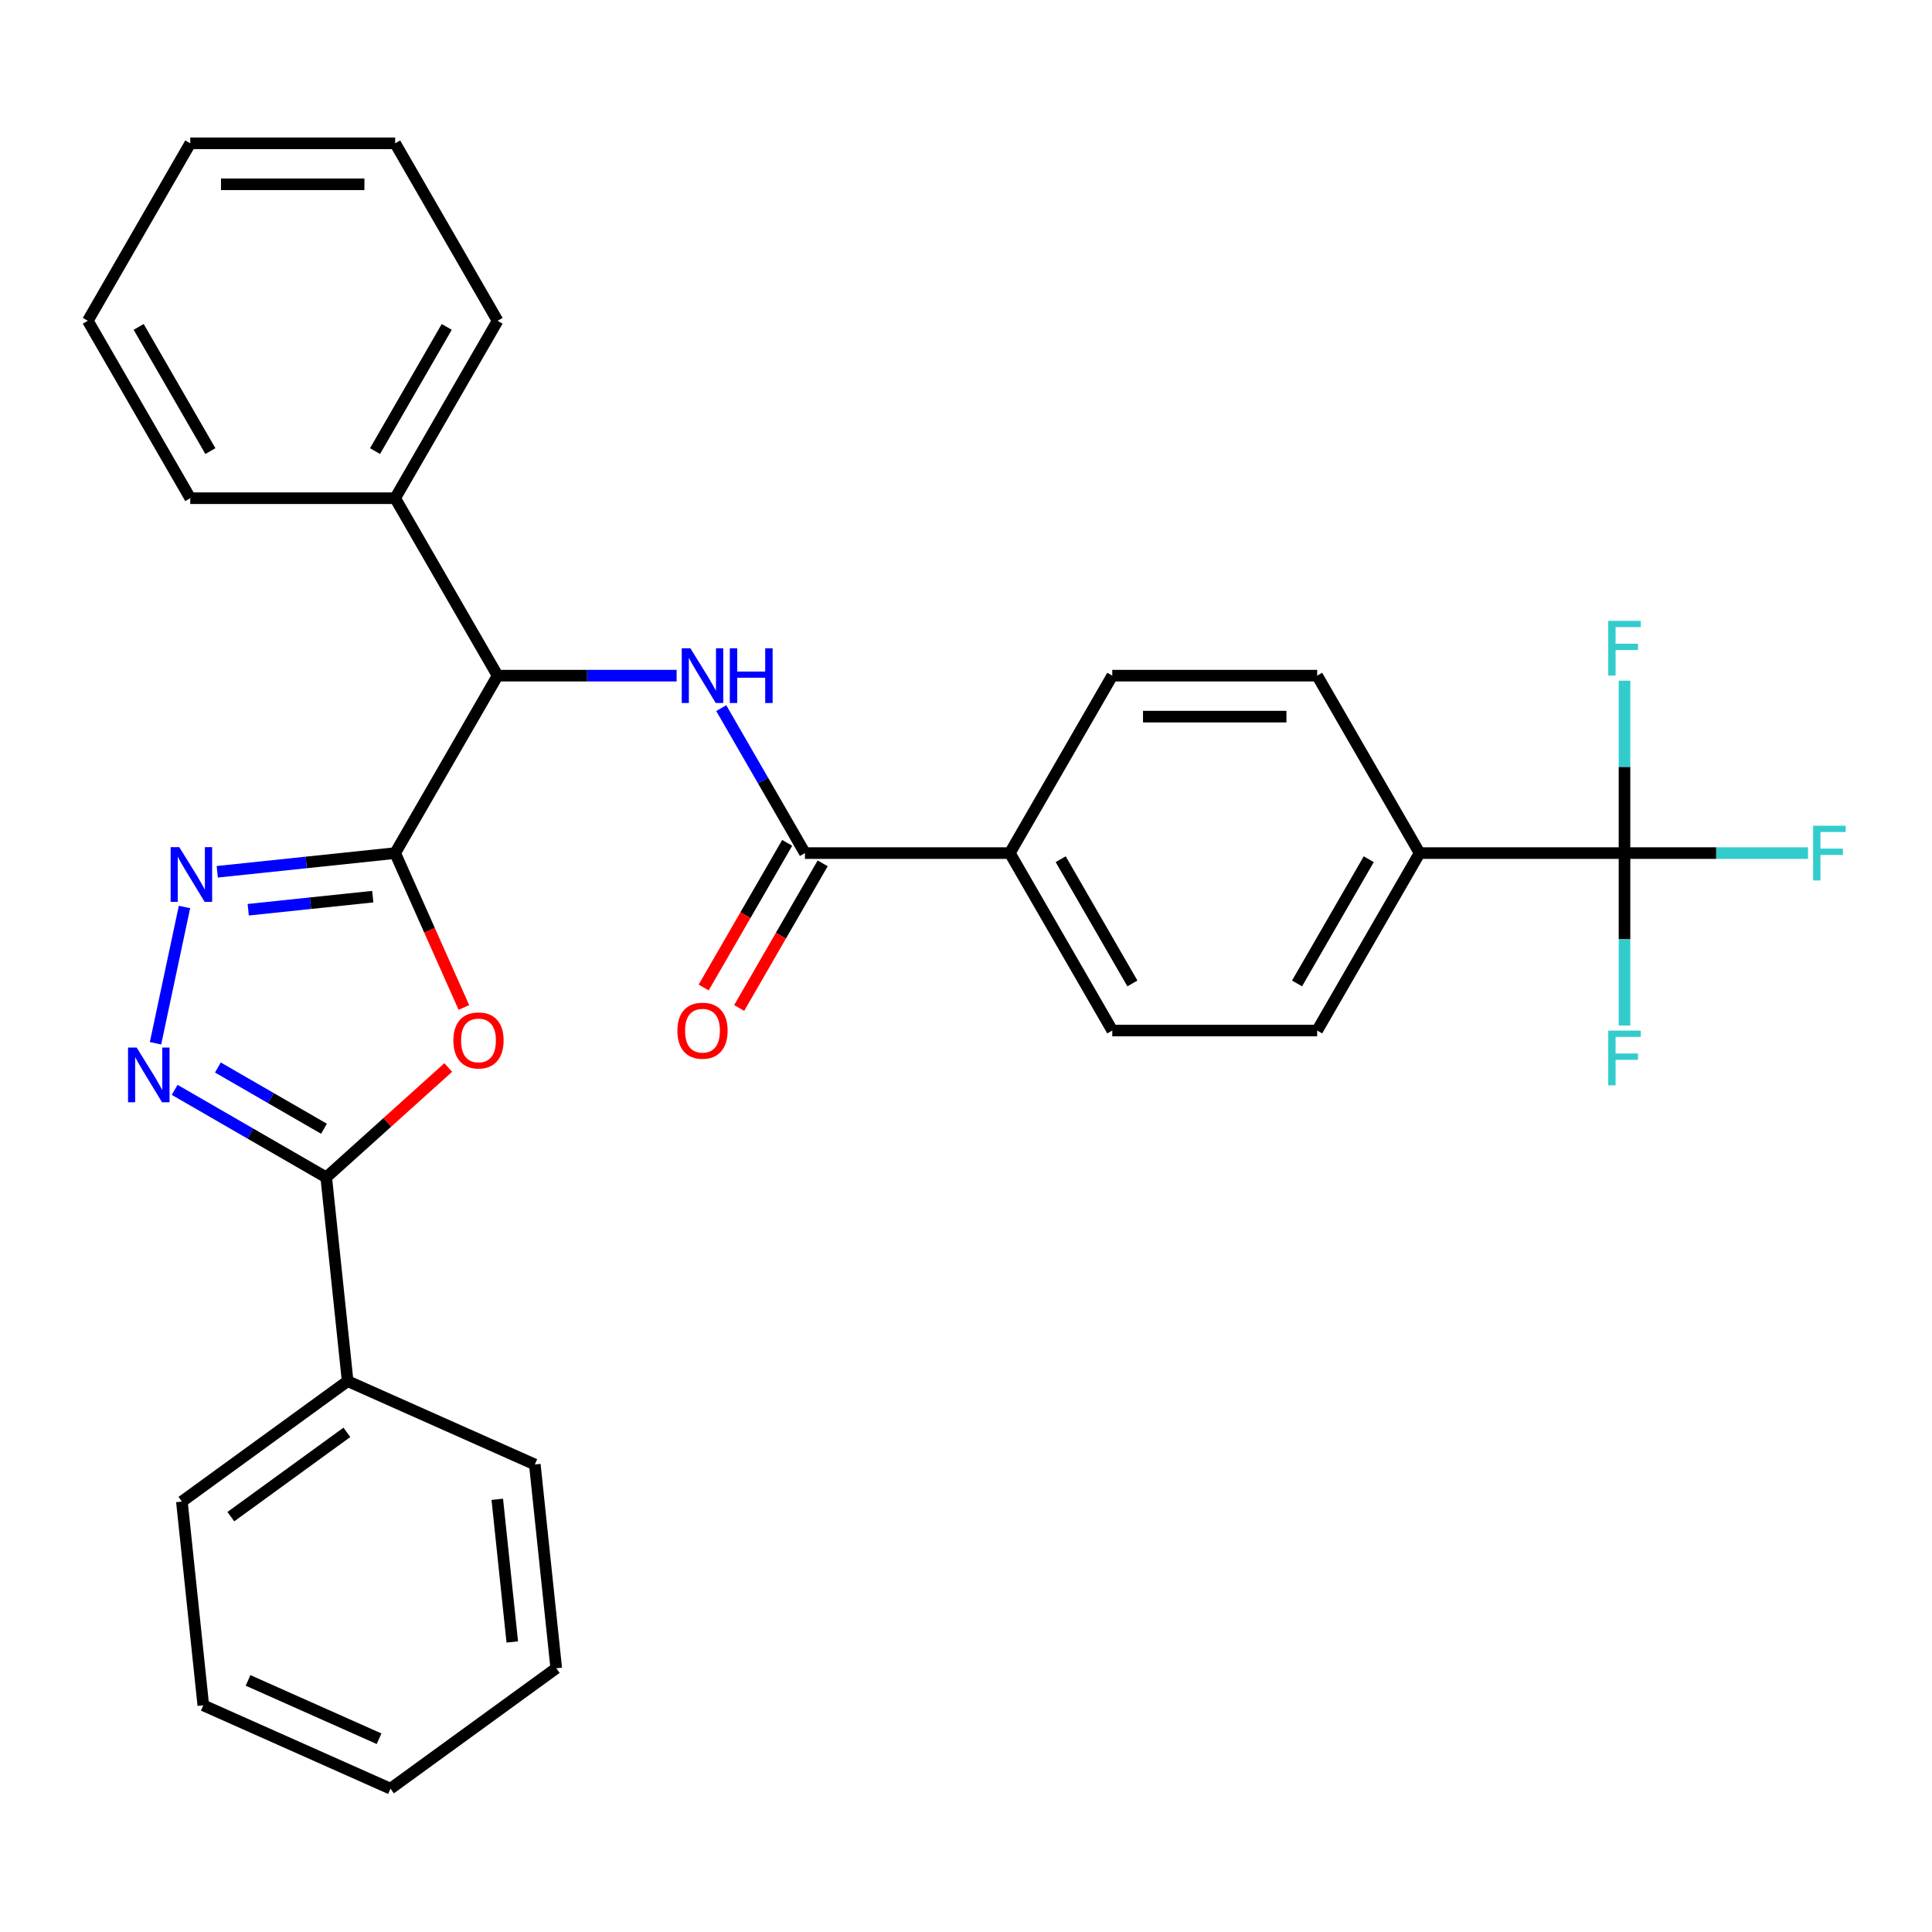 <?xml version='1.0' encoding='iso-8859-1'?>
<svg version='1.1' baseProfile='full'
              xmlns='http://www.w3.org/2000/svg'
                      xmlns:rdkit='http://www.rdkit.org/xml'
                      xmlns:xlink='http://www.w3.org/1999/xlink'
                  xml:space='preserve'
width='1000px' height='1000px' viewBox='0 0 1000 1000'>
<!-- END OF HEADER -->
<rect style='opacity:1.0;fill:#FFFFFF;stroke:none' width='1000' height='1000' x='0' y='0'> </rect>
<path class='bond-0' d='M 204.532,441.558 L 222.321,481.514' style='fill:none;fill-rule:evenodd;stroke:#000000;stroke-width:6px;stroke-linecap:butt;stroke-linejoin:miter;stroke-opacity:1' />
<path class='bond-0' d='M 222.321,481.514 L 240.111,521.47' style='fill:none;fill-rule:evenodd;stroke:#FF0000;stroke-width:6px;stroke-linecap:butt;stroke-linejoin:miter;stroke-opacity:1' />
<path class='bond-1' d='M 204.532,441.558 L 158.492,446.397' style='fill:none;fill-rule:evenodd;stroke:#000000;stroke-width:6px;stroke-linecap:butt;stroke-linejoin:miter;stroke-opacity:1' />
<path class='bond-1' d='M 158.492,446.397 L 112.452,451.236' style='fill:none;fill-rule:evenodd;stroke:#0000FF;stroke-width:6px;stroke-linecap:butt;stroke-linejoin:miter;stroke-opacity:1' />
<path class='bond-1' d='M 192.937,464.104 L 160.709,467.491' style='fill:none;fill-rule:evenodd;stroke:#000000;stroke-width:6px;stroke-linecap:butt;stroke-linejoin:miter;stroke-opacity:1' />
<path class='bond-1' d='M 160.709,467.491 L 128.481,470.879' style='fill:none;fill-rule:evenodd;stroke:#0000FF;stroke-width:6px;stroke-linecap:butt;stroke-linejoin:miter;stroke-opacity:1' />
<path class='bond-6' d='M 204.532,441.558 L 257.557,349.715' style='fill:none;fill-rule:evenodd;stroke:#000000;stroke-width:6px;stroke-linecap:butt;stroke-linejoin:miter;stroke-opacity:1' />
<path class='bond-3' d='M 232.015,552.534 L 200.435,580.968' style='fill:none;fill-rule:evenodd;stroke:#FF0000;stroke-width:6px;stroke-linecap:butt;stroke-linejoin:miter;stroke-opacity:1' />
<path class='bond-3' d='M 200.435,580.968 L 168.855,609.403' style='fill:none;fill-rule:evenodd;stroke:#000000;stroke-width:6px;stroke-linecap:butt;stroke-linejoin:miter;stroke-opacity:1' />
<path class='bond-2' d='M 95.488,469.455 L 80.494,539.996' style='fill:none;fill-rule:evenodd;stroke:#0000FF;stroke-width:6px;stroke-linecap:butt;stroke-linejoin:miter;stroke-opacity:1' />
<path class='bond-30' d='M 90.403,564.109 L 129.629,586.756' style='fill:none;fill-rule:evenodd;stroke:#0000FF;stroke-width:6px;stroke-linecap:butt;stroke-linejoin:miter;stroke-opacity:1' />
<path class='bond-30' d='M 129.629,586.756 L 168.855,609.403' style='fill:none;fill-rule:evenodd;stroke:#000000;stroke-width:6px;stroke-linecap:butt;stroke-linejoin:miter;stroke-opacity:1' />
<path class='bond-30' d='M 112.776,552.535 L 140.234,568.388' style='fill:none;fill-rule:evenodd;stroke:#0000FF;stroke-width:6px;stroke-linecap:butt;stroke-linejoin:miter;stroke-opacity:1' />
<path class='bond-30' d='M 140.234,568.388 L 167.692,584.24' style='fill:none;fill-rule:evenodd;stroke:#000000;stroke-width:6px;stroke-linecap:butt;stroke-linejoin:miter;stroke-opacity:1' />
<path class='bond-10' d='M 168.855,609.403 L 179.94,714.874' style='fill:none;fill-rule:evenodd;stroke:#000000;stroke-width:6px;stroke-linecap:butt;stroke-linejoin:miter;stroke-opacity:1' />
<path class='bond-4' d='M 350.217,349.715 L 303.887,349.715' style='fill:none;fill-rule:evenodd;stroke:#0000FF;stroke-width:6px;stroke-linecap:butt;stroke-linejoin:miter;stroke-opacity:1' />
<path class='bond-4' d='M 303.887,349.715 L 257.557,349.715' style='fill:none;fill-rule:evenodd;stroke:#000000;stroke-width:6px;stroke-linecap:butt;stroke-linejoin:miter;stroke-opacity:1' />
<path class='bond-7' d='M 373.315,366.526 L 394.975,404.042' style='fill:none;fill-rule:evenodd;stroke:#0000FF;stroke-width:6px;stroke-linecap:butt;stroke-linejoin:miter;stroke-opacity:1' />
<path class='bond-7' d='M 394.975,404.042 L 416.634,441.558' style='fill:none;fill-rule:evenodd;stroke:#000000;stroke-width:6px;stroke-linecap:butt;stroke-linejoin:miter;stroke-opacity:1' />
<path class='bond-5' d='M 840.84,441.558 L 734.789,441.558' style='fill:none;fill-rule:evenodd;stroke:#000000;stroke-width:6px;stroke-linecap:butt;stroke-linejoin:miter;stroke-opacity:1' />
<path class='bond-17' d='M 840.84,441.558 L 888.33,441.558' style='fill:none;fill-rule:evenodd;stroke:#000000;stroke-width:6px;stroke-linecap:butt;stroke-linejoin:miter;stroke-opacity:1' />
<path class='bond-17' d='M 888.33,441.558 L 935.82,441.558' style='fill:none;fill-rule:evenodd;stroke:#33CCCC;stroke-width:6px;stroke-linecap:butt;stroke-linejoin:miter;stroke-opacity:1' />
<path class='bond-18' d='M 840.84,441.558 L 840.84,486.178' style='fill:none;fill-rule:evenodd;stroke:#000000;stroke-width:6px;stroke-linecap:butt;stroke-linejoin:miter;stroke-opacity:1' />
<path class='bond-18' d='M 840.84,486.178 L 840.84,530.798' style='fill:none;fill-rule:evenodd;stroke:#33CCCC;stroke-width:6px;stroke-linecap:butt;stroke-linejoin:miter;stroke-opacity:1' />
<path class='bond-19' d='M 840.84,441.558 L 840.84,396.938' style='fill:none;fill-rule:evenodd;stroke:#000000;stroke-width:6px;stroke-linecap:butt;stroke-linejoin:miter;stroke-opacity:1' />
<path class='bond-19' d='M 840.84,396.938 L 840.84,352.318' style='fill:none;fill-rule:evenodd;stroke:#33CCCC;stroke-width:6px;stroke-linecap:butt;stroke-linejoin:miter;stroke-opacity:1' />
<path class='bond-12' d='M 257.557,349.715 L 204.532,257.872' style='fill:none;fill-rule:evenodd;stroke:#000000;stroke-width:6px;stroke-linecap:butt;stroke-linejoin:miter;stroke-opacity:1' />
<path class='bond-9' d='M 416.634,441.558 L 522.686,441.558' style='fill:none;fill-rule:evenodd;stroke:#000000;stroke-width:6px;stroke-linecap:butt;stroke-linejoin:miter;stroke-opacity:1' />
<path class='bond-11' d='M 407.45,436.256 L 385.836,473.692' style='fill:none;fill-rule:evenodd;stroke:#000000;stroke-width:6px;stroke-linecap:butt;stroke-linejoin:miter;stroke-opacity:1' />
<path class='bond-11' d='M 385.836,473.692 L 364.223,511.128' style='fill:none;fill-rule:evenodd;stroke:#FF0000;stroke-width:6px;stroke-linecap:butt;stroke-linejoin:miter;stroke-opacity:1' />
<path class='bond-11' d='M 425.819,446.861 L 404.205,484.297' style='fill:none;fill-rule:evenodd;stroke:#000000;stroke-width:6px;stroke-linecap:butt;stroke-linejoin:miter;stroke-opacity:1' />
<path class='bond-11' d='M 404.205,484.297 L 382.591,521.733' style='fill:none;fill-rule:evenodd;stroke:#FF0000;stroke-width:6px;stroke-linecap:butt;stroke-linejoin:miter;stroke-opacity:1' />
<path class='bond-8' d='M 734.789,441.558 L 681.763,533.401' style='fill:none;fill-rule:evenodd;stroke:#000000;stroke-width:6px;stroke-linecap:butt;stroke-linejoin:miter;stroke-opacity:1' />
<path class='bond-8' d='M 708.466,444.73 L 671.348,509.02' style='fill:none;fill-rule:evenodd;stroke:#000000;stroke-width:6px;stroke-linecap:butt;stroke-linejoin:miter;stroke-opacity:1' />
<path class='bond-32' d='M 734.789,441.558 L 681.763,349.715' style='fill:none;fill-rule:evenodd;stroke:#000000;stroke-width:6px;stroke-linecap:butt;stroke-linejoin:miter;stroke-opacity:1' />
<path class='bond-15' d='M 522.686,441.558 L 575.712,349.715' style='fill:none;fill-rule:evenodd;stroke:#000000;stroke-width:6px;stroke-linecap:butt;stroke-linejoin:miter;stroke-opacity:1' />
<path class='bond-16' d='M 522.686,441.558 L 575.712,533.401' style='fill:none;fill-rule:evenodd;stroke:#000000;stroke-width:6px;stroke-linecap:butt;stroke-linejoin:miter;stroke-opacity:1' />
<path class='bond-16' d='M 549.008,444.73 L 586.126,509.02' style='fill:none;fill-rule:evenodd;stroke:#000000;stroke-width:6px;stroke-linecap:butt;stroke-linejoin:miter;stroke-opacity:1' />
<path class='bond-20' d='M 179.94,714.874 L 94.143,777.209' style='fill:none;fill-rule:evenodd;stroke:#000000;stroke-width:6px;stroke-linecap:butt;stroke-linejoin:miter;stroke-opacity:1' />
<path class='bond-20' d='M 179.538,741.383 L 119.48,785.018' style='fill:none;fill-rule:evenodd;stroke:#000000;stroke-width:6px;stroke-linecap:butt;stroke-linejoin:miter;stroke-opacity:1' />
<path class='bond-21' d='M 179.94,714.874 L 276.823,758.009' style='fill:none;fill-rule:evenodd;stroke:#000000;stroke-width:6px;stroke-linecap:butt;stroke-linejoin:miter;stroke-opacity:1' />
<path class='bond-22' d='M 204.532,257.872 L 257.557,166.029' style='fill:none;fill-rule:evenodd;stroke:#000000;stroke-width:6px;stroke-linecap:butt;stroke-linejoin:miter;stroke-opacity:1' />
<path class='bond-22' d='M 194.117,233.49 L 231.235,169.2' style='fill:none;fill-rule:evenodd;stroke:#000000;stroke-width:6px;stroke-linecap:butt;stroke-linejoin:miter;stroke-opacity:1' />
<path class='bond-23' d='M 204.532,257.872 L 98.48,257.872' style='fill:none;fill-rule:evenodd;stroke:#000000;stroke-width:6px;stroke-linecap:butt;stroke-linejoin:miter;stroke-opacity:1' />
<path class='bond-13' d='M 681.763,349.715 L 575.712,349.715' style='fill:none;fill-rule:evenodd;stroke:#000000;stroke-width:6px;stroke-linecap:butt;stroke-linejoin:miter;stroke-opacity:1' />
<path class='bond-13' d='M 665.855,370.925 L 591.619,370.925' style='fill:none;fill-rule:evenodd;stroke:#000000;stroke-width:6px;stroke-linecap:butt;stroke-linejoin:miter;stroke-opacity:1' />
<path class='bond-14' d='M 681.763,533.401 L 575.712,533.401' style='fill:none;fill-rule:evenodd;stroke:#000000;stroke-width:6px;stroke-linecap:butt;stroke-linejoin:miter;stroke-opacity:1' />
<path class='bond-27' d='M 94.143,777.209 L 105.228,882.68' style='fill:none;fill-rule:evenodd;stroke:#000000;stroke-width:6px;stroke-linecap:butt;stroke-linejoin:miter;stroke-opacity:1' />
<path class='bond-24' d='M 276.823,758.009 L 287.909,863.479' style='fill:none;fill-rule:evenodd;stroke:#000000;stroke-width:6px;stroke-linecap:butt;stroke-linejoin:miter;stroke-opacity:1' />
<path class='bond-24' d='M 257.392,776.046 L 265.152,849.876' style='fill:none;fill-rule:evenodd;stroke:#000000;stroke-width:6px;stroke-linecap:butt;stroke-linejoin:miter;stroke-opacity:1' />
<path class='bond-25' d='M 257.557,166.029 L 204.532,74.185' style='fill:none;fill-rule:evenodd;stroke:#000000;stroke-width:6px;stroke-linecap:butt;stroke-linejoin:miter;stroke-opacity:1' />
<path class='bond-26' d='M 98.48,257.872 L 45.455,166.029' style='fill:none;fill-rule:evenodd;stroke:#000000;stroke-width:6px;stroke-linecap:butt;stroke-linejoin:miter;stroke-opacity:1' />
<path class='bond-26' d='M 108.895,233.49 L 71.777,169.2' style='fill:none;fill-rule:evenodd;stroke:#000000;stroke-width:6px;stroke-linecap:butt;stroke-linejoin:miter;stroke-opacity:1' />
<path class='bond-28' d='M 287.909,863.479 L 202.111,925.815' style='fill:none;fill-rule:evenodd;stroke:#000000;stroke-width:6px;stroke-linecap:butt;stroke-linejoin:miter;stroke-opacity:1' />
<path class='bond-31' d='M 204.532,74.185 L 98.48,74.185' style='fill:none;fill-rule:evenodd;stroke:#000000;stroke-width:6px;stroke-linecap:butt;stroke-linejoin:miter;stroke-opacity:1' />
<path class='bond-31' d='M 188.624,95.396 L 114.388,95.396' style='fill:none;fill-rule:evenodd;stroke:#000000;stroke-width:6px;stroke-linecap:butt;stroke-linejoin:miter;stroke-opacity:1' />
<path class='bond-29' d='M 45.455,166.029 L 98.48,74.185' style='fill:none;fill-rule:evenodd;stroke:#000000;stroke-width:6px;stroke-linecap:butt;stroke-linejoin:miter;stroke-opacity:1' />
<path class='bond-33' d='M 105.228,882.68 L 202.111,925.815' style='fill:none;fill-rule:evenodd;stroke:#000000;stroke-width:6px;stroke-linecap:butt;stroke-linejoin:miter;stroke-opacity:1' />
<path class='bond-33' d='M 128.388,869.773 L 196.206,899.968' style='fill:none;fill-rule:evenodd;stroke:#000000;stroke-width:6px;stroke-linecap:butt;stroke-linejoin:miter;stroke-opacity:1' />
<path  class='atom-1' d='M 234.667 538.521
Q 234.667 531.721, 238.027 527.921
Q 241.387 524.121, 247.667 524.121
Q 253.947 524.121, 257.307 527.921
Q 260.667 531.721, 260.667 538.521
Q 260.667 545.401, 257.267 549.321
Q 253.867 553.201, 247.667 553.201
Q 241.427 553.201, 238.027 549.321
Q 234.667 545.441, 234.667 538.521
M 247.667 550.001
Q 251.987 550.001, 254.307 547.121
Q 256.667 544.201, 256.667 538.521
Q 256.667 532.961, 254.307 530.161
Q 251.987 527.321, 247.667 527.321
Q 243.347 527.321, 240.987 530.121
Q 238.667 532.921, 238.667 538.521
Q 238.667 544.241, 240.987 547.121
Q 243.347 550.001, 247.667 550.001
' fill='#FF0000'/>
<path  class='atom-2' d='M 92.801 438.484
L 102.081 453.484
Q 103.001 454.964, 104.481 457.644
Q 105.961 460.324, 106.041 460.484
L 106.041 438.484
L 109.801 438.484
L 109.801 466.804
L 105.921 466.804
L 95.961 450.404
Q 94.801 448.484, 93.561 446.284
Q 92.361 444.084, 92.001 443.404
L 92.001 466.804
L 88.321 466.804
L 88.321 438.484
L 92.801 438.484
' fill='#0000FF'/>
<path  class='atom-3' d='M 70.752 542.218
L 80.032 557.218
Q 80.952 558.698, 82.432 561.378
Q 83.912 564.058, 83.992 564.218
L 83.992 542.218
L 87.752 542.218
L 87.752 570.538
L 83.872 570.538
L 73.912 554.138
Q 72.752 552.218, 71.512 550.018
Q 70.312 547.818, 69.952 547.138
L 69.952 570.538
L 66.272 570.538
L 66.272 542.218
L 70.752 542.218
' fill='#0000FF'/>
<path  class='atom-5' d='M 357.349 335.555
L 366.629 350.555
Q 367.549 352.035, 369.029 354.715
Q 370.509 357.395, 370.589 357.555
L 370.589 335.555
L 374.349 335.555
L 374.349 363.875
L 370.469 363.875
L 360.509 347.475
Q 359.349 345.555, 358.109 343.355
Q 356.909 341.155, 356.549 340.475
L 356.549 363.875
L 352.869 363.875
L 352.869 335.555
L 357.349 335.555
' fill='#0000FF'/>
<path  class='atom-5' d='M 377.749 335.555
L 381.589 335.555
L 381.589 347.595
L 396.069 347.595
L 396.069 335.555
L 399.909 335.555
L 399.909 363.875
L 396.069 363.875
L 396.069 350.795
L 381.589 350.795
L 381.589 363.875
L 377.749 363.875
L 377.749 335.555
' fill='#0000FF'/>
<path  class='atom-12' d='M 350.609 533.481
Q 350.609 526.681, 353.969 522.881
Q 357.329 519.081, 363.609 519.081
Q 369.889 519.081, 373.249 522.881
Q 376.609 526.681, 376.609 533.481
Q 376.609 540.361, 373.209 544.281
Q 369.809 548.161, 363.609 548.161
Q 357.369 548.161, 353.969 544.281
Q 350.609 540.401, 350.609 533.481
M 363.609 544.961
Q 367.929 544.961, 370.249 542.081
Q 372.609 539.161, 372.609 533.481
Q 372.609 527.921, 370.249 525.121
Q 367.929 522.281, 363.609 522.281
Q 359.289 522.281, 356.929 525.081
Q 354.609 527.881, 354.609 533.481
Q 354.609 539.201, 356.929 542.081
Q 359.289 544.961, 363.609 544.961
' fill='#FF0000'/>
<path  class='atom-18' d='M 938.471 427.398
L 955.311 427.398
L 955.311 430.638
L 942.271 430.638
L 942.271 439.238
L 953.871 439.238
L 953.871 442.518
L 942.271 442.518
L 942.271 455.718
L 938.471 455.718
L 938.471 427.398
' fill='#33CCCC'/>
<path  class='atom-19' d='M 832.42 533.45
L 849.26 533.45
L 849.26 536.69
L 836.22 536.69
L 836.22 545.29
L 847.82 545.29
L 847.82 548.57
L 836.22 548.57
L 836.22 561.77
L 832.42 561.77
L 832.42 533.45
' fill='#33CCCC'/>
<path  class='atom-20' d='M 832.42 321.347
L 849.26 321.347
L 849.26 324.587
L 836.22 324.587
L 836.22 333.187
L 847.82 333.187
L 847.82 336.467
L 836.22 336.467
L 836.22 349.667
L 832.42 349.667
L 832.42 321.347
' fill='#33CCCC'/>
</svg>
